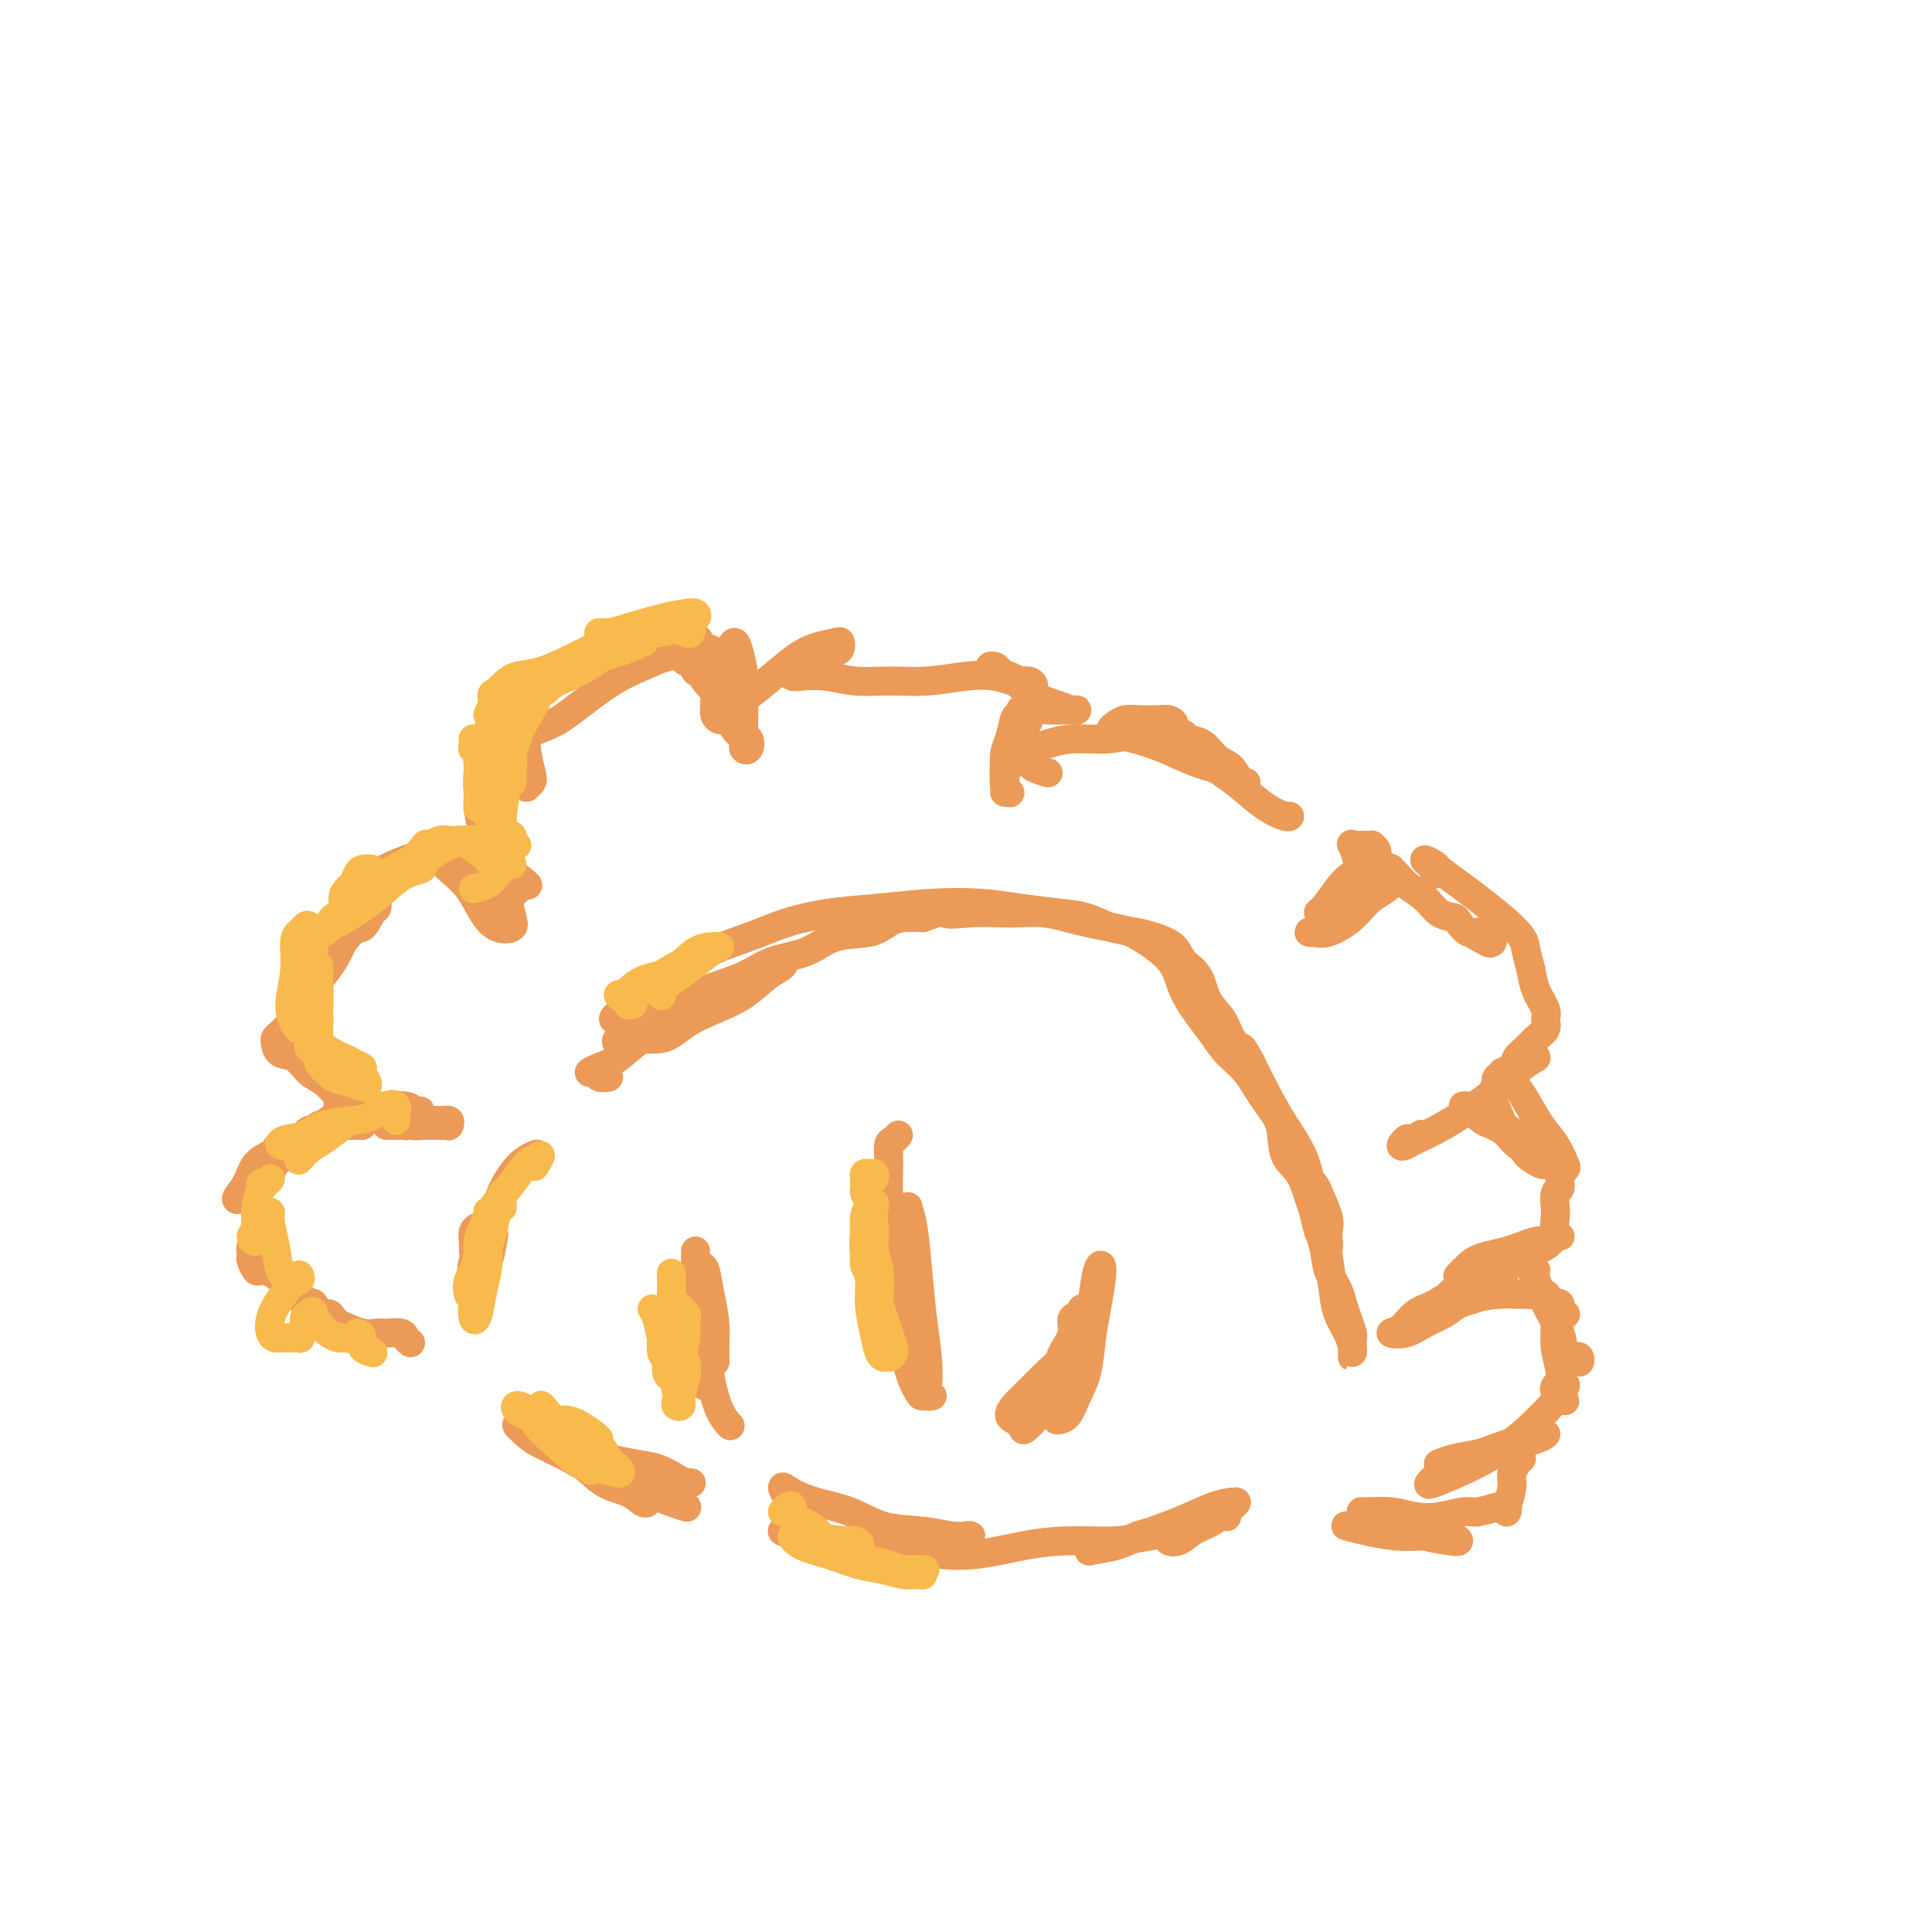 <svg viewBox='0 0 400 400' version='1.1' xmlns='http://www.w3.org/2000/svg' xmlns:xlink='http://www.w3.org/1999/xlink'><g fill='none' stroke='#EC9A57' stroke-width='6' stroke-linecap='round' stroke-linejoin='round'><path d='M115,299c-0.341,-0.390 -0.683,-0.779 -1,-1c-0.317,-0.221 -0.611,-0.273 0,0c0.611,0.273 2.126,0.871 4,2c1.874,1.129 4.108,2.787 6,4c1.892,1.213 3.442,1.979 5,3c1.558,1.021 3.124,2.298 4,3c0.876,0.702 1.062,0.831 1,1c-0.062,0.169 -0.372,0.380 -1,0c-0.628,-0.380 -1.574,-1.350 -3,-2c-1.426,-0.650 -3.334,-0.978 -5,-2c-1.666,-1.022 -3.092,-2.737 -5,-4c-1.908,-1.263 -4.298,-2.074 -6,-3c-1.702,-0.926 -2.714,-1.966 -4,-3c-1.286,-1.034 -2.845,-2.061 -3,-2c-0.155,0.061 1.094,1.211 2,2c0.906,0.789 1.469,1.217 3,2c1.531,0.783 4.030,1.923 6,3c1.970,1.077 3.411,2.093 6,3c2.589,0.907 6.325,1.705 9,2c2.675,0.295 4.289,0.086 6,0c1.711,-0.086 3.520,-0.050 4,0c0.480,0.050 -0.368,0.115 -1,0c-0.632,-0.115 -1.048,-0.409 -2,-1c-0.952,-0.591 -2.440,-1.479 -4,-2c-1.560,-0.521 -3.191,-0.676 -5,-1c-1.809,-0.324 -3.794,-0.819 -5,-1c-1.206,-0.181 -1.633,-0.049 -2,0c-0.367,0.049 -0.676,0.013 0,1c0.676,0.987 2.336,2.996 4,4c1.664,1.004 3.332,1.002 5,1'/><path d='M133,308c2.262,1.548 4.417,2.417 6,3c1.583,0.583 2.595,0.881 3,1c0.405,0.119 0.202,0.060 0,0'/><path d='M167,312c-1.009,-0.066 -2.018,-0.132 -3,-1c-0.982,-0.868 -1.935,-2.537 -2,-3c-0.065,-0.463 0.760,0.281 2,1c1.240,0.719 2.895,1.412 5,2c2.105,0.588 4.662,1.072 7,2c2.338,0.928 4.459,2.302 7,3c2.541,0.698 5.502,0.722 8,1c2.498,0.278 4.533,0.810 6,1c1.467,0.190 2.367,0.037 3,0c0.633,-0.037 1.001,0.043 1,0c-0.001,-0.043 -0.370,-0.207 -1,0c-0.630,0.207 -1.520,0.785 -3,1c-1.480,0.215 -3.548,0.067 -6,0c-2.452,-0.067 -5.287,-0.053 -8,0c-2.713,0.053 -5.304,0.147 -8,0c-2.696,-0.147 -5.498,-0.534 -8,-1c-2.502,-0.466 -4.705,-1.012 -5,-1c-0.295,0.012 1.318,0.583 3,1c1.682,0.417 3.433,0.680 6,1c2.567,0.320 5.950,0.698 9,1c3.050,0.302 5.766,0.526 9,1c3.234,0.474 6.986,1.196 11,1c4.014,-0.196 8.290,-1.309 12,-2c3.710,-0.691 6.853,-0.959 10,-1c3.147,-0.041 6.299,0.147 9,0c2.701,-0.147 4.953,-0.628 7,-1c2.047,-0.372 3.889,-0.636 5,-1c1.111,-0.364 1.491,-0.829 2,-1c0.509,-0.171 1.145,-0.049 1,0c-0.145,0.049 -1.073,0.024 -2,0'/><path d='M244,316c5.965,-0.811 -1.124,0.162 -5,1c-3.876,0.838 -4.540,1.543 -6,2c-1.460,0.457 -3.717,0.667 -5,1c-1.283,0.333 -1.591,0.788 -2,1c-0.409,0.212 -0.917,0.180 0,0c0.917,-0.180 3.261,-0.507 5,-1c1.739,-0.493 2.872,-1.152 5,-2c2.128,-0.848 5.249,-1.886 8,-3c2.751,-1.114 5.132,-2.303 7,-3c1.868,-0.697 3.224,-0.903 4,-1c0.776,-0.097 0.973,-0.085 1,0c0.027,0.085 -0.117,0.243 -1,1c-0.883,0.757 -2.505,2.115 -4,3c-1.495,0.885 -2.862,1.299 -4,2c-1.138,0.701 -2.047,1.689 -3,2c-0.953,0.311 -1.950,-0.054 -2,0c-0.050,0.054 0.848,0.529 2,0c1.152,-0.529 2.557,-2.061 4,-3c1.443,-0.939 2.922,-1.285 4,-2c1.078,-0.715 1.753,-1.800 2,-2c0.247,-0.200 0.067,0.485 0,1c-0.067,0.515 -0.019,0.862 0,1c0.019,0.138 0.010,0.069 0,0'/><path d='M98,259c0.026,-0.648 0.053,-1.295 0,-2c-0.053,-0.705 -0.185,-1.467 0,-2c0.185,-0.533 0.689,-0.837 1,-1c0.311,-0.163 0.431,-0.186 1,0c0.569,0.186 1.589,0.582 2,1c0.411,0.418 0.213,0.857 0,2c-0.213,1.143 -0.439,2.990 -1,4c-0.561,1.010 -1.455,1.181 -2,2c-0.545,0.819 -0.740,2.284 -1,2c-0.260,-0.284 -0.586,-2.317 0,-4c0.586,-1.683 2.084,-3.015 3,-5c0.916,-1.985 1.251,-4.623 2,-7c0.749,-2.377 1.913,-4.493 3,-6c1.087,-1.507 2.095,-2.404 3,-3c0.905,-0.596 1.705,-0.891 2,-1c0.295,-0.109 0.084,-0.031 0,0c-0.084,0.031 -0.042,0.016 0,0'/><path d='M126,223c-0.772,0.119 -1.544,0.238 -2,0c-0.456,-0.238 -0.595,-0.833 -1,-1c-0.405,-0.167 -1.075,0.095 -1,0c0.075,-0.095 0.896,-0.545 2,-1c1.104,-0.455 2.493,-0.914 4,-2c1.507,-1.086 3.132,-2.799 5,-4c1.868,-1.201 3.978,-1.892 6,-3c2.022,-1.108 3.955,-2.634 6,-4c2.045,-1.366 4.201,-2.572 7,-4c2.799,-1.428 6.242,-3.078 8,-4c1.758,-0.922 1.830,-1.117 2,-1c0.170,0.117 0.437,0.547 0,1c-0.437,0.453 -1.577,0.928 -3,2c-1.423,1.072 -3.129,2.741 -5,4c-1.871,1.259 -3.906,2.107 -6,3c-2.094,0.893 -4.248,1.829 -6,3c-1.752,1.171 -3.102,2.575 -5,3c-1.898,0.425 -4.343,-0.130 -6,0c-1.657,0.130 -2.524,0.944 -3,1c-0.476,0.056 -0.560,-0.645 0,-1c0.560,-0.355 1.766,-0.363 3,-1c1.234,-0.637 2.498,-1.904 4,-3c1.502,-1.096 3.244,-2.021 5,-3c1.756,-0.979 3.527,-2.010 6,-3c2.473,-0.990 5.649,-1.938 8,-3c2.351,-1.062 3.879,-2.239 6,-3c2.121,-0.761 4.836,-1.108 7,-2c2.164,-0.892 3.779,-2.330 6,-3c2.221,-0.670 5.049,-0.571 7,-1c1.951,-0.429 3.025,-1.385 4,-2c0.975,-0.615 1.850,-0.890 3,-1c1.150,-0.110 2.575,-0.055 4,0'/><path d='M191,190c8.803,-3.011 5.312,-1.540 5,-1c-0.312,0.540 2.556,0.148 5,0c2.444,-0.148 4.466,-0.051 6,0c1.534,0.051 2.581,0.055 4,0c1.419,-0.055 3.211,-0.171 5,0c1.789,0.171 3.577,0.629 5,1c1.423,0.371 2.482,0.657 4,1c1.518,0.343 3.494,0.744 5,1c1.506,0.256 2.542,0.368 4,1c1.458,0.632 3.338,1.785 5,3c1.662,1.215 3.105,2.492 4,4c0.895,1.508 1.243,3.248 2,5c0.757,1.752 1.924,3.518 3,5c1.076,1.482 2.061,2.680 3,4c0.939,1.320 1.832,2.762 3,4c1.168,1.238 2.610,2.272 4,4c1.390,1.728 2.729,4.150 4,6c1.271,1.850 2.473,3.126 3,5c0.527,1.874 0.379,4.345 1,6c0.621,1.655 2.012,2.496 3,4c0.988,1.504 1.575,3.673 2,5c0.425,1.327 0.688,1.812 1,3c0.312,1.188 0.672,3.080 1,4c0.328,0.920 0.625,0.870 1,1c0.375,0.130 0.827,0.441 1,1c0.173,0.559 0.067,1.366 0,1c-0.067,-0.366 -0.095,-1.906 0,-3c0.095,-1.094 0.313,-1.741 0,-3c-0.313,-1.259 -1.156,-3.129 -2,-5'/><path d='M273,247c-0.701,-2.062 -1.452,-2.216 -2,-3c-0.548,-0.784 -0.891,-2.197 -1,-3c-0.109,-0.803 0.016,-0.995 0,-1c-0.016,-0.005 -0.174,0.178 0,1c0.174,0.822 0.680,2.282 1,4c0.320,1.718 0.453,3.695 1,6c0.547,2.305 1.508,4.938 2,7c0.492,2.062 0.514,3.555 1,5c0.486,1.445 1.437,2.844 2,4c0.563,1.156 0.739,2.068 1,3c0.261,0.932 0.606,1.884 1,3c0.394,1.116 0.838,2.395 1,3c0.162,0.605 0.043,0.537 0,1c-0.043,0.463 -0.011,1.457 0,2c0.011,0.543 0.001,0.635 0,1c-0.001,0.365 0.007,1.004 0,1c-0.007,-0.004 -0.029,-0.651 0,-1c0.029,-0.349 0.110,-0.400 0,-1c-0.110,-0.600 -0.410,-1.750 -1,-3c-0.590,-1.250 -1.471,-2.600 -2,-4c-0.529,-1.400 -0.706,-2.851 -1,-5c-0.294,-2.149 -0.703,-4.995 -1,-7c-0.297,-2.005 -0.481,-3.168 -1,-5c-0.519,-1.832 -1.374,-4.333 -2,-7c-0.626,-2.667 -1.023,-5.498 -2,-8c-0.977,-2.502 -2.532,-4.674 -4,-7c-1.468,-2.326 -2.848,-4.808 -4,-7c-1.152,-2.192 -2.076,-4.096 -3,-6'/><path d='M259,220c-2.054,-3.705 -1.690,-2.967 -2,-3c-0.310,-0.033 -1.295,-0.837 -2,-2c-0.705,-1.163 -1.132,-2.685 -2,-4c-0.868,-1.315 -2.178,-2.422 -3,-4c-0.822,-1.578 -1.156,-3.627 -2,-5c-0.844,-1.373 -2.199,-2.068 -3,-3c-0.801,-0.932 -1.048,-2.099 -2,-3c-0.952,-0.901 -2.607,-1.537 -4,-2c-1.393,-0.463 -2.523,-0.754 -4,-1c-1.477,-0.246 -3.300,-0.448 -5,-1c-1.700,-0.552 -3.275,-1.455 -5,-2c-1.725,-0.545 -3.598,-0.731 -6,-1c-2.402,-0.269 -5.332,-0.620 -8,-1c-2.668,-0.380 -5.075,-0.790 -8,-1c-2.925,-0.210 -6.367,-0.219 -10,0c-3.633,0.219 -7.455,0.668 -11,1c-3.545,0.332 -6.812,0.548 -10,1c-3.188,0.452 -6.296,1.139 -9,2c-2.704,0.861 -5.002,1.895 -8,3c-2.998,1.105 -6.694,2.282 -10,4c-3.306,1.718 -6.220,3.977 -9,6c-2.780,2.023 -5.426,3.810 -7,5c-1.574,1.190 -2.078,1.782 -2,2c0.078,0.218 0.736,0.062 1,0c0.264,-0.062 0.132,-0.031 0,0'/><path d='M85,278c-0.388,-0.309 -0.777,-0.617 -1,-1c-0.223,-0.383 -0.282,-0.840 -1,-1c-0.718,-0.160 -2.097,-0.021 -3,0c-0.903,0.021 -1.330,-0.074 -2,0c-0.670,0.074 -1.581,0.317 -3,0c-1.419,-0.317 -3.344,-1.195 -5,-2c-1.656,-0.805 -3.043,-1.538 -4,-2c-0.957,-0.462 -1.484,-0.652 -2,-1c-0.516,-0.348 -1.021,-0.854 -1,-1c0.021,-0.146 0.568,0.068 1,0c0.432,-0.068 0.749,-0.420 1,0c0.251,0.420 0.438,1.610 1,2c0.562,0.390 1.501,-0.021 2,0c0.499,0.021 0.559,0.474 1,1c0.441,0.526 1.262,1.126 1,1c-0.262,-0.126 -1.608,-0.976 -3,-2c-1.392,-1.024 -2.831,-2.220 -4,-3c-1.169,-0.780 -2.068,-1.144 -3,-2c-0.932,-0.856 -1.896,-2.204 -3,-3c-1.104,-0.796 -2.348,-1.040 -3,-1c-0.652,0.040 -0.712,0.363 -1,0c-0.288,-0.363 -0.806,-1.411 -1,-2c-0.194,-0.589 -0.066,-0.720 0,-1c0.066,-0.280 0.070,-0.709 0,-1c-0.070,-0.291 -0.215,-0.445 0,-1c0.215,-0.555 0.790,-1.509 1,-2c0.210,-0.491 0.057,-0.517 0,-1c-0.057,-0.483 -0.016,-1.424 0,-2c0.016,-0.576 0.008,-0.788 0,-1'/><path d='M53,252c-0.153,-1.856 -0.035,-0.995 0,-1c0.035,-0.005 -0.014,-0.877 0,-1c0.014,-0.123 0.090,0.501 0,0c-0.090,-0.501 -0.346,-2.127 0,-3c0.346,-0.873 1.293,-0.992 2,-2c0.707,-1.008 1.173,-2.905 2,-4c0.827,-1.095 2.014,-1.388 3,-2c0.986,-0.612 1.771,-1.541 2,-2c0.229,-0.459 -0.098,-0.447 -1,0c-0.902,0.447 -2.377,1.328 -3,2c-0.623,0.672 -0.393,1.135 -1,2c-0.607,0.865 -2.051,2.133 -3,3c-0.949,0.867 -1.402,1.333 -2,2c-0.598,0.667 -1.341,1.535 -2,2c-0.659,0.465 -1.235,0.528 -1,0c0.235,-0.528 1.281,-1.648 2,-3c0.719,-1.352 1.113,-2.936 2,-4c0.887,-1.064 2.269,-1.609 3,-2c0.731,-0.391 0.812,-0.629 1,-1c0.188,-0.371 0.484,-0.874 1,-1c0.516,-0.126 1.251,0.125 2,0c0.749,-0.125 1.510,-0.626 2,-1c0.490,-0.374 0.709,-0.621 1,-1c0.291,-0.379 0.655,-0.889 1,-1c0.345,-0.111 0.673,0.177 1,0c0.327,-0.177 0.655,-0.821 1,-1c0.345,-0.179 0.708,0.106 1,0c0.292,-0.106 0.512,-0.602 1,-1c0.488,-0.398 1.244,-0.699 2,-1'/><path d='M70,231c2.886,-1.381 1.600,0.166 1,1c-0.600,0.834 -0.514,0.956 0,1c0.514,0.044 1.457,0.012 2,0c0.543,-0.012 0.685,-0.003 1,0c0.315,0.003 0.804,0.001 1,0c0.196,-0.001 0.098,-0.000 0,0'/><path d='M76,230c-0.195,-0.420 -0.389,-0.841 0,-1c0.389,-0.159 1.363,-0.057 2,0c0.637,0.057 0.938,0.068 2,0c1.062,-0.068 2.884,-0.215 4,0c1.116,0.215 1.525,0.793 2,1c0.475,0.207 1.017,0.044 1,0c-0.017,-0.044 -0.594,0.030 -1,0c-0.406,-0.030 -0.643,-0.166 -1,0c-0.357,0.166 -0.835,0.634 -1,1c-0.165,0.366 -0.019,0.630 0,1c0.019,0.370 -0.091,0.846 0,1c0.091,0.154 0.382,-0.012 1,0c0.618,0.012 1.563,0.203 2,0c0.437,-0.203 0.365,-0.801 1,-1c0.635,-0.199 1.976,-0.001 3,0c1.024,0.001 1.732,-0.196 2,0c0.268,0.196 0.096,0.785 0,1c-0.096,0.215 -0.116,0.058 -1,0c-0.884,-0.058 -2.631,-0.015 -4,0c-1.369,0.015 -2.361,0.004 -3,0c-0.639,-0.004 -0.926,-0.001 -2,0c-1.074,0.001 -2.936,0.000 -3,0c-0.064,-0.000 1.671,-0.000 3,0c1.329,0.000 2.253,0.000 3,0c0.747,-0.000 1.316,-0.000 2,0c0.684,0.000 1.481,0.000 2,0c0.519,-0.000 0.759,-0.000 1,0'/><path d='M91,233c1.489,0.000 -0.289,0.000 -1,0c-0.711,0.000 -0.356,0.000 0,0'/><path d='M73,230c-0.876,0.008 -1.752,0.015 -2,0c-0.248,-0.015 0.131,-0.053 0,0c-0.131,0.053 -0.773,0.198 -1,0c-0.227,-0.198 -0.041,-0.739 0,-1c0.041,-0.261 -0.065,-0.240 0,-1c0.065,-0.760 0.300,-2.300 0,-3c-0.300,-0.700 -1.134,-0.562 -2,-1c-0.866,-0.438 -1.764,-1.454 -2,-2c-0.236,-0.546 0.191,-0.623 0,-1c-0.191,-0.377 -1.001,-1.055 -1,-1c0.001,0.055 0.813,0.843 1,1c0.187,0.157 -0.251,-0.318 0,0c0.251,0.318 1.190,1.429 2,2c0.810,0.571 1.490,0.602 2,1c0.510,0.398 0.849,1.164 1,2c0.151,0.836 0.113,1.744 0,2c-0.113,0.256 -0.299,-0.140 -1,-1c-0.701,-0.860 -1.915,-2.185 -3,-3c-1.085,-0.815 -2.042,-1.122 -3,-2c-0.958,-0.878 -1.916,-2.327 -3,-3c-1.084,-0.673 -2.293,-0.569 -3,-1c-0.707,-0.431 -0.913,-1.395 -1,-2c-0.087,-0.605 -0.057,-0.850 0,-1c0.057,-0.150 0.139,-0.206 1,-1c0.861,-0.794 2.499,-2.326 3,-3c0.501,-0.674 -0.137,-0.490 0,-1c0.137,-0.510 1.047,-1.714 2,-3c0.953,-1.286 1.949,-2.654 3,-4c1.051,-1.346 2.157,-2.670 3,-4c0.843,-1.330 1.421,-2.665 2,-4'/><path d='M71,195c2.966,-3.602 3.381,-2.609 4,-3c0.619,-0.391 1.440,-2.168 2,-3c0.560,-0.832 0.858,-0.720 1,-1c0.142,-0.280 0.129,-0.951 0,-1c-0.129,-0.049 -0.375,0.523 -1,1c-0.625,0.477 -1.630,0.859 -2,1c-0.370,0.141 -0.106,0.040 0,0c0.106,-0.040 0.053,-0.020 0,0'/><path d='M71,188c-0.066,-0.206 -0.132,-0.411 0,-1c0.132,-0.589 0.464,-1.561 1,-2c0.536,-0.439 1.278,-0.346 2,-1c0.722,-0.654 1.426,-2.055 3,-3c1.574,-0.945 4.020,-1.434 6,-2c1.980,-0.566 3.494,-1.208 5,-2c1.506,-0.792 3.006,-1.734 4,-2c0.994,-0.266 1.484,0.143 2,0c0.516,-0.143 1.058,-0.838 1,-1c-0.058,-0.162 -0.718,0.209 -1,1c-0.282,0.791 -0.187,2.002 0,3c0.187,0.998 0.465,1.782 1,2c0.535,0.218 1.328,-0.130 2,0c0.672,0.130 1.224,0.739 2,1c0.776,0.261 1.775,0.173 3,0c1.225,-0.173 2.676,-0.431 4,0c1.324,0.431 2.521,1.552 3,2c0.479,0.448 0.239,0.224 0,0'/><path d='M93,175c-0.606,0.043 -1.211,0.085 -2,0c-0.789,-0.085 -1.761,-0.298 -2,0c-0.239,0.298 0.256,1.106 1,2c0.744,0.894 1.738,1.873 3,3c1.262,1.127 2.794,2.402 4,4c1.206,1.598 2.087,3.519 3,5c0.913,1.481 1.858,2.522 3,3c1.142,0.478 2.482,0.393 3,0c0.518,-0.393 0.215,-1.092 0,-2c-0.215,-0.908 -0.342,-2.023 -1,-3c-0.658,-0.977 -1.847,-1.815 -3,-3c-1.153,-1.185 -2.269,-2.716 -3,-4c-0.731,-1.284 -1.077,-2.319 -2,-3c-0.923,-0.681 -2.425,-1.007 -3,-1c-0.575,0.007 -0.225,0.346 0,1c0.225,0.654 0.326,1.621 1,3c0.674,1.379 1.922,3.168 3,4c1.078,0.832 1.987,0.707 3,1c1.013,0.293 2.131,1.005 3,1c0.869,-0.005 1.490,-0.726 2,-1c0.510,-0.274 0.908,-0.099 1,-1c0.092,-0.901 -0.122,-2.877 -1,-4c-0.878,-1.123 -2.419,-1.393 -4,-2c-1.581,-0.607 -3.203,-1.552 -5,-2c-1.797,-0.448 -3.769,-0.398 -6,0c-2.231,0.398 -4.719,1.145 -7,2c-2.281,0.855 -4.354,1.817 -6,3c-1.646,1.183 -2.866,2.588 -4,4c-1.134,1.412 -2.181,2.832 -3,4c-0.819,1.168 -1.409,2.084 -2,3'/><path d='M69,192c-1.829,2.502 -1.903,3.258 -2,4c-0.097,0.742 -0.219,1.469 0,2c0.219,0.531 0.777,0.866 1,1c0.223,0.134 0.112,0.067 0,0'/><path d='M105,174c-0.344,0.016 -0.687,0.032 -1,0c-0.313,-0.032 -0.595,-0.112 -1,0c-0.405,0.112 -0.931,0.417 -1,0c-0.069,-0.417 0.321,-1.557 0,-2c-0.321,-0.443 -1.354,-0.190 -2,-1c-0.646,-0.810 -0.907,-2.681 -1,-4c-0.093,-1.319 -0.018,-2.084 0,-3c0.018,-0.916 -0.021,-1.983 0,-3c0.021,-1.017 0.102,-1.984 0,-3c-0.102,-1.016 -0.388,-2.080 0,-3c0.388,-0.920 1.451,-1.695 2,-2c0.549,-0.305 0.586,-0.138 1,0c0.414,0.138 1.206,0.248 2,1c0.794,0.752 1.589,2.146 2,3c0.411,0.854 0.437,1.168 1,2c0.563,0.832 1.663,2.183 2,3c0.337,0.817 -0.091,1.100 0,1c0.091,-0.100 0.699,-0.582 1,-1c0.301,-0.418 0.294,-0.770 0,-2c-0.294,-1.230 -0.874,-3.338 -1,-5c-0.126,-1.662 0.202,-2.878 0,-4c-0.202,-1.122 -0.935,-2.149 -1,-3c-0.065,-0.851 0.536,-1.525 1,-2c0.464,-0.475 0.791,-0.750 1,-1c0.209,-0.250 0.301,-0.476 1,-1c0.699,-0.524 2.004,-1.345 3,-2c0.996,-0.655 1.684,-1.145 3,-2c1.316,-0.855 3.260,-2.074 5,-3c1.740,-0.926 3.276,-1.557 5,-2c1.724,-0.443 3.635,-0.698 5,-1c1.365,-0.302 2.182,-0.651 3,-1'/><path d='M135,133c4.374,-2.082 2.807,-1.287 3,-1c0.193,0.287 2.144,0.066 3,0c0.856,-0.066 0.615,0.023 1,0c0.385,-0.023 1.396,-0.158 2,0c0.604,0.158 0.803,0.610 1,1c0.197,0.390 0.393,0.719 1,1c0.607,0.281 1.626,0.512 2,1c0.374,0.488 0.103,1.231 0,2c-0.103,0.769 -0.039,1.565 0,3c0.039,1.435 0.053,3.510 0,5c-0.053,1.490 -0.172,2.395 0,3c0.172,0.605 0.634,0.912 1,1c0.366,0.088 0.634,-0.042 1,0c0.366,0.042 0.829,0.255 1,0c0.171,-0.255 0.049,-0.977 0,-2c-0.049,-1.023 -0.024,-2.347 0,-4c0.024,-1.653 0.049,-3.634 0,-5c-0.049,-1.366 -0.171,-2.118 0,-3c0.171,-0.882 0.634,-1.894 1,-2c0.366,-0.106 0.634,0.692 1,2c0.366,1.308 0.829,3.124 1,5c0.171,1.876 0.049,3.811 0,6c-0.049,2.189 -0.026,4.632 0,6c0.026,1.368 0.054,1.661 0,2c-0.054,0.339 -0.188,0.724 0,1c0.188,0.276 0.700,0.444 1,0c0.300,-0.444 0.387,-1.500 0,-2c-0.387,-0.500 -1.248,-0.443 -2,-1c-0.752,-0.557 -1.395,-1.727 -2,-3c-0.605,-1.273 -1.173,-2.649 -2,-4c-0.827,-1.351 -1.914,-2.675 -3,-4'/><path d='M146,141c-1.644,-2.494 -1.754,-1.727 -2,-2c-0.246,-0.273 -0.626,-1.584 -1,-2c-0.374,-0.416 -0.740,0.064 -1,0c-0.260,-0.064 -0.413,-0.671 -1,-1c-0.587,-0.329 -1.607,-0.380 -3,0c-1.393,0.380 -3.160,1.190 -5,2c-1.840,0.810 -3.753,1.618 -6,3c-2.247,1.382 -4.826,3.337 -7,5c-2.174,1.663 -3.942,3.034 -6,4c-2.058,0.966 -4.407,1.527 -6,3c-1.593,1.473 -2.429,3.858 -3,5c-0.571,1.142 -0.877,1.041 -1,1c-0.123,-0.041 -0.061,-0.020 0,0'/><path d='M153,149c-0.363,-0.768 -0.726,-1.536 -1,-2c-0.274,-0.464 -0.458,-0.625 0,-1c0.458,-0.375 1.559,-0.966 3,-2c1.441,-1.034 3.223,-2.513 5,-4c1.777,-1.487 3.548,-2.984 5,-4c1.452,-1.016 2.584,-1.551 4,-2c1.416,-0.449 3.115,-0.812 4,-1c0.885,-0.188 0.955,-0.201 1,0c0.045,0.201 0.064,0.617 0,1c-0.064,0.383 -0.210,0.733 -1,1c-0.790,0.267 -2.222,0.450 -3,1c-0.778,0.550 -0.902,1.467 -2,2c-1.098,0.533 -3.170,0.683 -4,1c-0.830,0.317 -0.416,0.803 0,1c0.416,0.197 0.835,0.106 2,0c1.165,-0.106 3.076,-0.228 5,0c1.924,0.228 3.862,0.806 6,1c2.138,0.194 4.476,0.003 7,0c2.524,-0.003 5.233,0.180 8,0c2.767,-0.180 5.594,-0.724 8,-1c2.406,-0.276 4.393,-0.284 6,0c1.607,0.284 2.834,0.862 4,1c1.166,0.138 2.272,-0.162 3,0c0.728,0.162 1.079,0.787 1,1c-0.079,0.213 -0.588,0.016 -1,0c-0.412,-0.016 -0.726,0.150 -1,0c-0.274,-0.150 -0.507,-0.614 -1,-1c-0.493,-0.386 -1.247,-0.693 -2,-1'/><path d='M209,140c-0.795,-0.110 -0.782,0.117 -1,0c-0.218,-0.117 -0.667,-0.576 -1,-1c-0.333,-0.424 -0.552,-0.812 -1,-1c-0.448,-0.188 -1.127,-0.177 -1,0c0.127,0.177 1.060,0.521 2,1c0.940,0.479 1.888,1.095 3,2c1.112,0.905 2.386,2.099 4,3c1.614,0.901 3.566,1.509 5,2c1.434,0.491 2.350,0.864 3,1c0.650,0.136 1.034,0.036 1,0c-0.034,-0.036 -0.486,-0.006 -1,0c-0.514,0.006 -1.089,-0.010 -2,0c-0.911,0.010 -2.156,0.047 -3,0c-0.844,-0.047 -1.287,-0.177 -2,0c-0.713,0.177 -1.697,0.661 -2,1c-0.303,0.339 0.074,0.534 0,1c-0.074,0.466 -0.598,1.203 -1,2c-0.402,0.797 -0.682,1.656 -1,2c-0.318,0.344 -0.674,0.175 -1,1c-0.326,0.825 -0.623,2.645 -1,4c-0.377,1.355 -0.833,2.243 -1,3c-0.167,0.757 -0.046,1.381 0,2c0.046,0.619 0.015,1.234 0,1c-0.015,-0.234 -0.015,-1.317 0,-2c0.015,-0.683 0.046,-0.968 0,-2c-0.046,-1.032 -0.167,-2.813 0,-4c0.167,-1.187 0.622,-1.781 1,-3c0.378,-1.219 0.679,-3.063 1,-4c0.321,-0.937 0.660,-0.969 1,-1'/><path d='M211,148c0.570,-2.425 0.496,-0.488 0,1c-0.496,1.488 -1.415,2.529 -2,4c-0.585,1.471 -0.837,3.374 -1,5c-0.163,1.626 -0.236,2.976 0,4c0.236,1.024 0.782,1.721 1,2c0.218,0.279 0.109,0.139 0,0'/><path d='M217,160c-1.716,-0.500 -3.431,-0.999 -4,-2c-0.569,-1.001 0.009,-2.502 0,-3c-0.009,-0.498 -0.604,0.007 0,0c0.604,-0.007 2.408,-0.527 4,-1c1.592,-0.473 2.971,-0.900 5,-1c2.029,-0.100 4.709,0.127 7,0c2.291,-0.127 4.193,-0.609 6,-1c1.807,-0.391 3.519,-0.693 5,-1c1.481,-0.307 2.731,-0.619 3,-1c0.269,-0.381 -0.442,-0.831 -1,-1c-0.558,-0.169 -0.963,-0.056 -2,0c-1.037,0.056 -2.708,0.057 -4,0c-1.292,-0.057 -2.206,-0.170 -3,0c-0.794,0.170 -1.467,0.625 -2,1c-0.533,0.375 -0.924,0.671 -1,1c-0.076,0.329 0.164,0.692 1,1c0.836,0.308 2.269,0.559 4,1c1.731,0.441 3.761,1.070 6,2c2.239,0.930 4.689,2.161 7,3c2.311,0.839 4.485,1.287 6,2c1.515,0.713 2.373,1.693 3,2c0.627,0.307 1.025,-0.058 1,0c-0.025,0.058 -0.472,0.539 -1,0c-0.528,-0.539 -1.137,-2.096 -2,-3c-0.863,-0.904 -1.980,-1.154 -3,-2c-1.020,-0.846 -1.944,-2.289 -3,-3c-1.056,-0.711 -2.246,-0.692 -3,-1c-0.754,-0.308 -1.073,-0.945 -1,-1c0.073,-0.055 0.536,0.473 1,1'/><path d='M246,153c-1.505,-0.922 0.234,1.273 2,3c1.766,1.727 3.559,2.984 5,4c1.441,1.016 2.530,1.789 4,3c1.470,1.211 3.322,2.861 5,4c1.678,1.139 3.183,1.768 4,2c0.817,0.232 0.948,0.066 1,0c0.052,-0.066 0.026,-0.033 0,0'/><path d='M281,178c-0.379,-1.268 -0.758,-2.537 -1,-3c-0.242,-0.463 -0.348,-0.122 0,0c0.348,0.122 1.151,0.024 2,0c0.849,-0.024 1.746,0.027 2,0c0.254,-0.027 -0.133,-0.133 0,0c0.133,0.133 0.786,0.505 1,1c0.214,0.495 -0.011,1.113 -1,2c-0.989,0.887 -2.744,2.044 -4,3c-1.256,0.956 -2.014,1.711 -3,3c-0.986,1.289 -2.199,3.111 -3,4c-0.801,0.889 -1.189,0.843 -1,1c0.189,0.157 0.955,0.516 2,0c1.045,-0.516 2.370,-1.906 4,-3c1.630,-1.094 3.564,-1.892 5,-3c1.436,-1.108 2.372,-2.527 3,-3c0.628,-0.473 0.946,0.001 1,0c0.054,-0.001 -0.156,-0.476 0,0c0.156,0.476 0.676,1.903 0,3c-0.676,1.097 -2.550,1.863 -4,3c-1.450,1.137 -2.478,2.645 -4,4c-1.522,1.355 -3.539,2.558 -5,3c-1.461,0.442 -2.365,0.124 -3,0c-0.635,-0.124 -1.000,-0.052 -1,0c-0.000,0.052 0.365,0.084 1,0c0.635,-0.084 1.539,-0.285 3,-1c1.461,-0.715 3.477,-1.943 5,-3c1.523,-1.057 2.553,-1.943 4,-3c1.447,-1.057 3.313,-2.285 4,-3c0.687,-0.715 0.196,-0.919 0,-1c-0.196,-0.081 -0.098,-0.041 0,0'/><path d='M288,182c2.462,-1.371 0.619,0.701 0,1c-0.619,0.299 -0.012,-1.177 0,-2c0.012,-0.823 -0.571,-0.994 -1,-1c-0.429,-0.006 -0.702,0.152 -1,0c-0.298,-0.152 -0.619,-0.616 -1,-1c-0.381,-0.384 -0.820,-0.688 -1,-1c-0.180,-0.312 -0.100,-0.631 0,-1c0.100,-0.369 0.222,-0.787 0,-1c-0.222,-0.213 -0.787,-0.220 -1,0c-0.213,0.220 -0.072,0.666 0,1c0.072,0.334 0.077,0.555 1,1c0.923,0.445 2.766,1.114 4,2c1.234,0.886 1.860,1.990 3,3c1.140,1.010 2.795,1.924 4,3c1.205,1.076 1.961,2.312 3,3c1.039,0.688 2.362,0.828 3,1c0.638,0.172 0.593,0.375 1,1c0.407,0.625 1.268,1.671 2,2c0.732,0.329 1.335,-0.059 2,0c0.665,0.059 1.391,0.566 2,1c0.609,0.434 1.101,0.797 1,1c-0.101,0.203 -0.797,0.247 -1,0c-0.203,-0.247 0.085,-0.785 0,-1c-0.085,-0.215 -0.542,-0.108 -1,0'/><path d='M307,194c3.356,2.489 0.244,0.711 -1,0c-1.244,-0.711 -0.622,-0.356 0,0'/><path d='M297,181c0.067,-0.347 0.134,-0.694 0,-1c-0.134,-0.306 -0.469,-0.570 -1,-1c-0.531,-0.430 -1.259,-1.025 -1,-1c0.259,0.025 1.506,0.670 2,1c0.494,0.330 0.234,0.346 1,1c0.766,0.654 2.558,1.945 4,3c1.442,1.055 2.533,1.874 4,3c1.467,1.126 3.309,2.558 5,4c1.691,1.442 3.231,2.894 4,4c0.769,1.106 0.766,1.868 1,3c0.234,1.132 0.705,2.635 1,4c0.295,1.365 0.413,2.592 1,4c0.587,1.408 1.644,2.996 2,4c0.356,1.004 0.011,1.423 0,2c-0.011,0.577 0.311,1.310 0,2c-0.311,0.690 -1.254,1.337 -2,2c-0.746,0.663 -1.295,1.343 -2,2c-0.705,0.657 -1.565,1.291 -2,2c-0.435,0.709 -0.443,1.493 -1,2c-0.557,0.507 -1.661,0.736 -2,1c-0.339,0.264 0.087,0.561 0,1c-0.087,0.439 -0.686,1.018 -1,1c-0.314,-0.018 -0.341,-0.632 0,-1c0.341,-0.368 1.052,-0.488 2,-1c0.948,-0.512 2.134,-1.416 3,-2c0.866,-0.584 1.412,-0.848 2,-1c0.588,-0.152 1.218,-0.193 1,0c-0.218,0.193 -1.285,0.619 -3,2c-1.715,1.381 -4.077,3.718 -7,6c-2.923,2.282 -6.407,4.509 -9,6c-2.593,1.491 -4.297,2.245 -6,3'/><path d='M293,236c-4.349,2.614 -2.722,0.649 -2,0c0.722,-0.649 0.541,0.018 1,0c0.459,-0.018 1.560,-0.719 2,-1c0.440,-0.281 0.220,-0.140 0,0'/><path d='M306,229c-0.681,0.017 -1.361,0.033 -2,0c-0.639,-0.033 -1.236,-0.117 -1,0c0.236,0.117 1.307,0.433 2,1c0.693,0.567 1.009,1.383 2,2c0.991,0.617 2.657,1.035 4,2c1.343,0.965 2.363,2.476 3,3c0.637,0.524 0.890,0.061 1,0c0.110,-0.061 0.076,0.278 0,0c-0.076,-0.278 -0.192,-1.175 -1,-2c-0.808,-0.825 -2.306,-1.579 -3,-2c-0.694,-0.421 -0.584,-0.510 -1,-1c-0.416,-0.490 -1.356,-1.380 -2,-2c-0.644,-0.620 -0.990,-0.970 -1,-1c-0.010,-0.030 0.316,0.259 1,1c0.684,0.741 1.724,1.935 3,3c1.276,1.065 2.786,2.000 4,3c1.214,1.000 2.132,2.066 3,3c0.868,0.934 1.685,1.737 2,2c0.315,0.263 0.127,-0.014 0,0c-0.127,0.014 -0.194,0.320 -1,0c-0.806,-0.320 -2.350,-1.267 -3,-2c-0.650,-0.733 -0.406,-1.251 -1,-2c-0.594,-0.749 -2.027,-1.728 -3,-3c-0.973,-1.272 -1.487,-2.838 -2,-4c-0.513,-1.162 -1.024,-1.920 -1,-3c0.024,-1.080 0.583,-2.483 1,-3c0.417,-0.517 0.690,-0.148 1,0c0.310,0.148 0.655,0.074 1,0'/><path d='M312,224c0.679,-0.815 1.376,0.146 2,1c0.624,0.854 1.173,1.600 2,3c0.827,1.400 1.930,3.452 3,5c1.070,1.548 2.106,2.590 3,4c0.894,1.410 1.647,3.188 2,4c0.353,0.812 0.305,0.658 0,1c-0.305,0.342 -0.866,1.178 -1,2c-0.134,0.822 0.159,1.628 0,2c-0.159,0.372 -0.770,0.310 -1,1c-0.230,0.690 -0.078,2.131 0,3c0.078,0.869 0.084,1.167 0,2c-0.084,0.833 -0.258,2.200 0,3c0.258,0.800 0.947,1.033 1,1c0.053,-0.033 -0.532,-0.331 -1,0c-0.468,0.331 -0.820,1.289 -2,2c-1.180,0.711 -3.189,1.173 -5,2c-1.811,0.827 -3.423,2.019 -5,3c-1.577,0.981 -3.118,1.749 -4,2c-0.882,0.251 -1.103,-0.017 -1,0c0.103,0.017 0.531,0.317 1,0c0.469,-0.317 0.978,-1.251 2,-2c1.022,-0.749 2.556,-1.312 4,-2c1.444,-0.688 2.798,-1.502 4,-2c1.202,-0.498 2.251,-0.680 3,-1c0.749,-0.320 1.198,-0.776 1,-1c-0.198,-0.224 -1.043,-0.215 -2,0c-0.957,0.215 -2.027,0.635 -3,1c-0.973,0.365 -1.849,0.676 -3,1c-1.151,0.324 -2.575,0.662 -4,1'/><path d='M308,260c-2.488,0.643 -3.208,1.250 -4,2c-0.792,0.750 -1.655,1.643 -2,2c-0.345,0.357 -0.173,0.179 0,0'/><path d='M318,263c-0.498,-0.115 -0.997,-0.230 -1,0c-0.003,0.230 0.489,0.807 1,2c0.511,1.193 1.040,3.004 2,5c0.960,1.996 2.349,4.177 3,6c0.651,1.823 0.564,3.287 1,4c0.436,0.713 1.396,0.676 2,1c0.604,0.324 0.853,1.011 1,1c0.147,-0.011 0.193,-0.720 0,-1c-0.193,-0.280 -0.625,-0.131 -1,0c-0.375,0.131 -0.693,0.245 -1,0c-0.307,-0.245 -0.604,-0.850 -1,-1c-0.396,-0.150 -0.890,0.156 -1,0c-0.110,-0.156 0.163,-0.773 0,-1c-0.163,-0.227 -0.761,-0.065 -1,0c-0.239,0.065 -0.120,0.032 0,0'/><path d='M304,263c0.750,0.123 1.501,0.246 2,0c0.499,-0.246 0.747,-0.860 1,-1c0.253,-0.140 0.511,0.194 1,0c0.489,-0.194 1.209,-0.917 1,-1c-0.209,-0.083 -1.345,0.475 -2,1c-0.655,0.525 -0.827,1.016 -2,2c-1.173,0.984 -3.346,2.460 -5,4c-1.654,1.540 -2.788,3.143 -4,4c-1.212,0.857 -2.502,0.966 -3,1c-0.498,0.034 -0.205,-0.008 0,0c0.205,0.008 0.324,0.065 1,0c0.676,-0.065 1.911,-0.251 3,-1c1.089,-0.749 2.031,-2.061 3,-3c0.969,-0.939 1.963,-1.504 3,-2c1.037,-0.496 2.115,-0.921 2,-1c-0.115,-0.079 -1.424,0.189 -3,1c-1.576,0.811 -3.419,2.166 -5,3c-1.581,0.834 -2.899,1.146 -4,2c-1.101,0.854 -1.985,2.251 -3,3c-1.015,0.749 -2.162,0.849 -2,1c0.162,0.151 1.633,0.353 3,0c1.367,-0.353 2.632,-1.260 4,-2c1.368,-0.740 2.841,-1.312 4,-2c1.159,-0.688 2.004,-1.493 3,-2c0.996,-0.507 2.142,-0.716 3,-1c0.858,-0.284 1.429,-0.642 2,-1'/><path d='M307,268c2.964,-1.190 1.874,-0.665 2,-1c0.126,-0.335 1.469,-1.530 2,-2c0.531,-0.470 0.252,-0.214 0,0c-0.252,0.214 -0.476,0.387 -1,1c-0.524,0.613 -1.350,1.667 -2,2c-0.650,0.333 -1.126,-0.054 -2,0c-0.874,0.054 -2.147,0.547 -3,1c-0.853,0.453 -1.286,0.864 -2,1c-0.714,0.136 -1.710,-0.002 -2,0c-0.290,0.002 0.124,0.144 1,0c0.876,-0.144 2.214,-0.575 4,-1c1.786,-0.425 4.020,-0.846 6,-1c1.980,-0.154 3.706,-0.041 5,0c1.294,0.041 2.156,0.011 3,0c0.844,-0.011 1.670,-0.003 2,0c0.330,0.003 0.165,0.002 0,0'/><path d='M324,272c0.122,0.087 0.243,0.173 0,0c-0.243,-0.173 -0.851,-0.606 -1,-1c-0.149,-0.394 0.160,-0.749 0,-1c-0.160,-0.251 -0.790,-0.398 -1,0c-0.210,0.398 0.001,1.341 0,3c-0.001,1.659 -0.215,4.036 0,6c0.215,1.964 0.857,3.517 1,5c0.143,1.483 -0.214,2.896 0,4c0.214,1.104 0.999,1.900 1,2c0.001,0.100 -0.782,-0.495 -1,-1c-0.218,-0.505 0.127,-0.920 0,-1c-0.127,-0.080 -0.727,0.173 -1,0c-0.273,-0.173 -0.219,-0.773 0,-1c0.219,-0.227 0.603,-0.082 1,0c0.397,0.082 0.807,0.100 1,0c0.193,-0.100 0.170,-0.317 0,0c-0.170,0.317 -0.487,1.167 -2,3c-1.513,1.833 -4.223,4.647 -7,7c-2.777,2.353 -5.621,4.243 -9,6c-3.379,1.757 -7.294,3.379 -9,4c-1.706,0.621 -1.202,0.241 -1,0c0.202,-0.241 0.103,-0.341 1,-1c0.897,-0.659 2.792,-1.876 5,-3c2.208,-1.124 4.731,-2.155 7,-3c2.269,-0.845 4.285,-1.506 6,-2c1.715,-0.494 3.130,-0.823 4,-1c0.870,-0.177 1.196,-0.201 1,0c-0.196,0.201 -0.913,0.629 -2,1c-1.087,0.371 -2.543,0.686 -4,1'/><path d='M314,299c-1.505,0.487 -2.767,0.705 -4,1c-1.233,0.295 -2.435,0.667 -4,1c-1.565,0.333 -3.492,0.625 -5,1c-1.508,0.375 -2.598,0.832 -3,1c-0.402,0.168 -0.115,0.048 0,0c0.115,-0.048 0.057,-0.024 0,0'/><path d='M315,302c-0.455,-0.069 -0.910,-0.138 -1,0c-0.090,0.138 0.186,0.483 0,1c-0.186,0.517 -0.833,1.207 -1,2c-0.167,0.793 0.148,1.691 0,3c-0.148,1.309 -0.758,3.029 -1,4c-0.242,0.971 -0.116,1.192 0,1c0.116,-0.192 0.224,-0.799 0,-1c-0.224,-0.201 -0.779,0.002 -1,0c-0.221,-0.002 -0.109,-0.210 -1,0c-0.891,0.210 -2.785,0.837 -4,1c-1.215,0.163 -1.751,-0.138 -3,0c-1.249,0.138 -3.212,0.716 -5,1c-1.788,0.284 -3.400,0.274 -5,0c-1.600,-0.274 -3.188,-0.814 -5,-1c-1.812,-0.186 -3.848,-0.019 -5,0c-1.152,0.019 -1.420,-0.111 -1,0c0.420,0.111 1.529,0.461 3,1c1.471,0.539 3.305,1.265 5,2c1.695,0.735 3.253,1.479 5,2c1.747,0.521 3.684,0.820 5,1c1.316,0.180 2.012,0.242 2,0c-0.012,-0.242 -0.732,-0.786 -2,-1c-1.268,-0.214 -3.083,-0.096 -5,0c-1.917,0.096 -3.937,0.170 -6,0c-2.063,-0.170 -4.171,-0.584 -6,-1c-1.829,-0.416 -3.380,-0.833 -4,-1c-0.620,-0.167 -0.310,-0.083 0,0'/><path d='M144,259c0.002,0.141 0.003,0.283 0,1c-0.003,0.717 -0.012,2.010 0,3c0.012,0.990 0.044,1.677 0,3c-0.044,1.323 -0.166,3.284 0,5c0.166,1.716 0.619,3.189 1,5c0.381,1.811 0.691,3.960 1,5c0.309,1.040 0.616,0.972 1,1c0.384,0.028 0.846,0.151 1,0c0.154,-0.151 -0.000,-0.576 0,-2c0.000,-1.424 0.155,-3.849 0,-6c-0.155,-2.151 -0.619,-4.030 -1,-6c-0.381,-1.970 -0.677,-4.033 -1,-5c-0.323,-0.967 -0.672,-0.840 -1,-1c-0.328,-0.160 -0.635,-0.608 -1,0c-0.365,0.608 -0.789,2.273 -1,4c-0.211,1.727 -0.210,3.518 0,6c0.210,2.482 0.630,5.657 1,8c0.370,2.343 0.688,3.855 1,5c0.312,1.145 0.616,1.923 1,2c0.384,0.077 0.849,-0.549 1,-1c0.151,-0.451 -0.013,-0.729 0,-2c0.013,-1.271 0.202,-3.536 0,-5c-0.202,-1.464 -0.795,-2.128 -1,-3c-0.205,-0.872 -0.023,-1.953 0,-2c0.023,-0.047 -0.113,0.940 0,3c0.113,2.060 0.473,5.191 1,8c0.527,2.809 1.219,5.295 2,7c0.781,1.705 1.652,2.630 2,3c0.348,0.370 0.174,0.185 0,0'/><path d='M186,235c-0.308,0.395 -0.615,0.789 -1,1c-0.385,0.211 -0.847,0.238 -1,1c-0.153,0.762 0.003,2.258 0,4c-0.003,1.742 -0.166,3.731 0,7c0.166,3.269 0.660,7.819 1,12c0.340,4.181 0.525,7.993 1,12c0.475,4.007 1.238,8.210 2,11c0.762,2.790 1.522,4.169 2,5c0.478,0.831 0.675,1.115 1,1c0.325,-0.115 0.778,-0.627 1,-2c0.222,-1.373 0.213,-3.605 0,-6c-0.213,-2.395 -0.630,-4.953 -1,-8c-0.370,-3.047 -0.691,-6.583 -1,-10c-0.309,-3.417 -0.604,-6.717 -1,-9c-0.396,-2.283 -0.892,-3.550 -1,-4c-0.108,-0.450 0.173,-0.082 0,1c-0.173,1.082 -0.800,2.877 -1,5c-0.200,2.123 0.026,4.573 0,7c-0.026,2.427 -0.305,4.833 0,8c0.305,3.167 1.192,7.097 2,10c0.808,2.903 1.536,4.778 2,6c0.464,1.222 0.663,1.791 1,2c0.337,0.209 0.810,0.060 1,0c0.190,-0.060 0.095,-0.030 0,0'/><path d='M210,294c-0.472,-0.259 -0.945,-0.518 -1,-1c-0.055,-0.482 0.307,-1.188 1,-2c0.693,-0.812 1.717,-1.730 3,-3c1.283,-1.270 2.827,-2.891 4,-4c1.173,-1.109 1.977,-1.705 3,-3c1.023,-1.295 2.266,-3.288 3,-5c0.734,-1.712 0.959,-3.144 1,-4c0.041,-0.856 -0.101,-1.135 0,-1c0.101,0.135 0.444,0.683 0,1c-0.444,0.317 -1.676,0.404 -2,1c-0.324,0.596 0.259,1.703 0,3c-0.259,1.297 -1.360,2.785 -2,4c-0.640,1.215 -0.820,2.157 -1,3c-0.180,0.843 -0.361,1.586 0,2c0.361,0.414 1.262,0.497 2,0c0.738,-0.497 1.312,-1.575 2,-3c0.688,-1.425 1.492,-3.199 2,-5c0.508,-1.801 0.722,-3.631 1,-6c0.278,-2.369 0.621,-5.277 1,-7c0.379,-1.723 0.793,-2.261 1,-2c0.207,0.261 0.207,1.321 0,3c-0.207,1.679 -0.621,3.977 -1,6c-0.379,2.023 -0.722,3.772 -1,6c-0.278,2.228 -0.492,4.937 -1,7c-0.508,2.063 -1.310,3.481 -2,5c-0.690,1.519 -1.267,3.139 -2,4c-0.733,0.861 -1.620,0.963 -2,1c-0.380,0.037 -0.251,0.011 0,-1c0.251,-1.011 0.626,-3.005 1,-5'/><path d='M220,288c0.251,-1.498 1.377,-2.741 2,-4c0.623,-1.259 0.743,-2.532 1,-3c0.257,-0.468 0.650,-0.131 1,0c0.350,0.131 0.658,0.056 0,1c-0.658,0.944 -2.281,2.908 -4,5c-1.719,2.092 -3.533,4.313 -5,6c-1.467,1.687 -2.587,2.839 -3,3c-0.413,0.161 -0.118,-0.668 0,-1c0.118,-0.332 0.059,-0.166 0,0'/></g>
<g fill='none' stroke='#F8BA4D' stroke-width='6' stroke-linecap='round' stroke-linejoin='round'><path d='M82,232c-0.042,-0.211 -0.084,-0.421 0,-1c0.084,-0.579 0.294,-1.526 0,-2c-0.294,-0.474 -1.092,-0.474 -2,0c-0.908,0.474 -1.928,1.422 -3,2c-1.072,0.578 -2.198,0.785 -4,1c-1.802,0.215 -4.282,0.437 -6,1c-1.718,0.563 -2.676,1.469 -4,2c-1.324,0.531 -3.015,0.689 -4,1c-0.985,0.311 -1.264,0.775 -1,1c0.264,0.225 1.073,0.212 2,0c0.927,-0.212 1.973,-0.621 3,-1c1.027,-0.379 2.035,-0.727 3,-1c0.965,-0.273 1.887,-0.472 3,-1c1.113,-0.528 2.417,-1.385 2,-1c-0.417,0.385 -2.555,2.010 -4,3c-1.445,0.990 -2.197,1.343 -3,2c-0.803,0.657 -1.658,1.616 -2,2c-0.342,0.384 -0.171,0.192 0,0'/><path d='M56,244c-0.301,0.428 -0.601,0.856 -1,1c-0.399,0.144 -0.896,0.002 -1,0c-0.104,-0.002 0.185,0.134 0,1c-0.185,0.866 -0.845,2.460 -1,4c-0.155,1.540 0.196,3.024 0,4c-0.196,0.976 -0.938,1.444 -1,2c-0.062,0.556 0.557,1.200 1,1c0.443,-0.200 0.710,-1.244 1,-2c0.290,-0.756 0.602,-1.223 1,-2c0.398,-0.777 0.883,-1.865 1,-2c0.117,-0.135 -0.133,0.683 0,2c0.133,1.317 0.649,3.134 1,5c0.351,1.866 0.538,3.783 1,5c0.462,1.217 1.200,1.735 2,2c0.800,0.265 1.661,0.276 2,0c0.339,-0.276 0.157,-0.838 0,-1c-0.157,-0.162 -0.288,0.076 -1,1c-0.712,0.924 -2.007,2.535 -3,4c-0.993,1.465 -1.686,2.785 -2,4c-0.314,1.215 -0.248,2.325 0,3c0.248,0.675 0.680,0.914 1,1c0.320,0.086 0.530,0.020 1,0c0.470,-0.020 1.202,0.007 2,0c0.798,-0.007 1.663,-0.047 2,0c0.337,0.047 0.146,0.181 0,0c-0.146,-0.181 -0.245,-0.677 0,-1c0.245,-0.323 0.835,-0.471 1,-1c0.165,-0.529 -0.096,-1.437 0,-2c0.096,-0.563 0.548,-0.782 1,-1'/><path d='M64,272c0.809,-0.867 0.832,-0.534 1,0c0.168,0.534 0.483,1.269 1,2c0.517,0.731 1.237,1.460 2,2c0.763,0.540 1.568,0.893 2,1c0.432,0.107 0.492,-0.031 1,0c0.508,0.031 1.464,0.233 2,0c0.536,-0.233 0.652,-0.899 1,-1c0.348,-0.101 0.928,0.365 1,1c0.072,0.635 -0.365,1.440 0,2c0.365,0.560 1.533,0.874 2,1c0.467,0.126 0.234,0.063 0,0'/><path d='M114,294c-0.290,-0.179 -0.579,-0.358 -1,-1c-0.421,-0.642 -0.973,-1.748 -1,-2c-0.027,-0.252 0.472,0.349 1,1c0.528,0.651 1.084,1.352 2,2c0.916,0.648 2.192,1.243 3,2c0.808,0.757 1.150,1.674 2,2c0.850,0.326 2.209,0.059 3,0c0.791,-0.059 1.013,0.090 1,0c-0.013,-0.090 -0.262,-0.420 -1,-1c-0.738,-0.580 -1.967,-1.412 -3,-2c-1.033,-0.588 -1.872,-0.932 -3,-1c-1.128,-0.068 -2.545,0.141 -4,0c-1.455,-0.141 -2.949,-0.632 -4,-1c-1.051,-0.368 -1.658,-0.613 -2,-1c-0.342,-0.387 -0.419,-0.916 0,-1c0.419,-0.084 1.335,0.278 2,1c0.665,0.722 1.079,1.806 2,3c0.921,1.194 2.350,2.500 4,4c1.650,1.500 3.522,3.196 5,4c1.478,0.804 2.563,0.717 4,1c1.437,0.283 3.227,0.938 4,1c0.773,0.062 0.530,-0.468 0,-1c-0.530,-0.532 -1.346,-1.067 -2,-2c-0.654,-0.933 -1.145,-2.263 -2,-3c-0.855,-0.737 -2.074,-0.880 -3,-1c-0.926,-0.120 -1.557,-0.218 -2,0c-0.443,0.218 -0.696,0.751 0,2c0.696,1.249 2.342,3.214 3,4c0.658,0.786 0.329,0.393 0,0'/><path d='M162,313c0.284,-0.370 0.568,-0.740 1,-1c0.432,-0.260 1.011,-0.410 1,0c-0.011,0.410 -0.612,1.379 0,2c0.612,0.621 2.436,0.894 4,2c1.564,1.106 2.868,3.043 4,4c1.132,0.957 2.092,0.932 3,1c0.908,0.068 1.762,0.230 2,0c0.238,-0.230 -0.141,-0.850 0,-1c0.141,-0.150 0.803,0.170 1,0c0.197,-0.170 -0.071,-0.832 -1,-1c-0.929,-0.168 -2.519,0.157 -4,0c-1.481,-0.157 -2.852,-0.797 -4,-1c-1.148,-0.203 -2.072,0.029 -3,0c-0.928,-0.029 -1.859,-0.320 -2,0c-0.141,0.320 0.507,1.252 2,2c1.493,0.748 3.832,1.311 6,2c2.168,0.689 4.164,1.505 6,2c1.836,0.495 3.511,0.668 5,1c1.489,0.332 2.792,0.822 4,1c1.208,0.178 2.322,0.044 3,0c0.678,-0.044 0.918,0.003 1,0c0.082,-0.003 0.004,-0.056 0,0c-0.004,0.056 0.067,0.222 0,0c-0.067,-0.222 -0.272,-0.832 -1,-1c-0.728,-0.168 -1.980,0.107 -3,0c-1.020,-0.107 -1.810,-0.596 -3,-1c-1.190,-0.404 -2.782,-0.724 -4,-1c-1.218,-0.276 -2.062,-0.507 -3,-1c-0.938,-0.493 -1.969,-1.246 -3,-2'/><path d='M174,320c-2.757,-1.108 -1.651,-0.878 -2,-1c-0.349,-0.122 -2.153,-0.594 -3,-1c-0.847,-0.406 -0.738,-0.744 -1,-1c-0.262,-0.256 -0.896,-0.430 -1,0c-0.104,0.430 0.322,1.464 1,2c0.678,0.536 1.608,0.574 3,1c1.392,0.426 3.246,1.238 5,2c1.754,0.762 3.408,1.472 5,2c1.592,0.528 3.121,0.873 5,1c1.879,0.127 4.108,0.036 5,0c0.892,-0.036 0.446,-0.018 0,0'/><path d='M98,184c1.078,-0.228 2.156,-0.456 3,-1c0.844,-0.544 1.456,-1.405 2,-2c0.544,-0.595 1.022,-0.924 1,-1c-0.022,-0.076 -0.544,0.100 -1,0c-0.456,-0.100 -0.847,-0.475 -1,-1c-0.153,-0.525 -0.070,-1.199 0,-2c0.070,-0.801 0.127,-1.730 0,-2c-0.127,-0.270 -0.437,0.117 -1,0c-0.563,-0.117 -1.381,-0.740 -2,-1c-0.619,-0.260 -1.041,-0.157 -2,0c-0.959,0.157 -2.454,0.367 -4,1c-1.546,0.633 -3.144,1.687 -5,3c-1.856,1.313 -3.972,2.885 -6,4c-2.028,1.115 -3.969,1.774 -5,2c-1.031,0.226 -1.151,0.019 -1,0c0.151,-0.019 0.574,0.149 1,0c0.426,-0.149 0.853,-0.615 1,-1c0.147,-0.385 0.012,-0.690 0,-1c-0.012,-0.310 0.099,-0.626 0,-1c-0.099,-0.374 -0.407,-0.805 -1,-1c-0.593,-0.195 -1.469,-0.153 -2,0c-0.531,0.153 -0.715,0.416 -1,1c-0.285,0.584 -0.672,1.489 -1,2c-0.328,0.511 -0.599,0.627 -1,1c-0.401,0.373 -0.934,1.004 -1,2c-0.066,0.996 0.333,2.358 0,3c-0.333,0.642 -1.399,0.564 -2,1c-0.601,0.436 -0.739,1.387 -1,2c-0.261,0.613 -0.646,0.890 -1,1c-0.354,0.110 -0.677,0.055 -1,0'/><path d='M66,193c-1.796,1.797 -1.786,-0.210 -2,-1c-0.214,-0.790 -0.650,-0.365 -1,0c-0.350,0.365 -0.613,0.668 -1,1c-0.387,0.332 -0.899,0.693 -1,2c-0.101,1.307 0.210,3.560 0,6c-0.210,2.440 -0.939,5.068 -1,7c-0.061,1.932 0.548,3.170 1,4c0.452,0.830 0.748,1.253 1,1c0.252,-0.253 0.460,-1.184 1,-2c0.540,-0.816 1.412,-1.519 2,-3c0.588,-1.481 0.890,-3.742 1,-5c0.110,-1.258 0.027,-1.515 0,-2c-0.027,-0.485 0.003,-1.199 0,-1c-0.003,0.199 -0.039,1.312 0,3c0.039,1.688 0.154,3.952 0,6c-0.154,2.048 -0.577,3.879 -1,5c-0.423,1.121 -0.846,1.530 -1,2c-0.154,0.470 -0.038,1.001 0,1c0.038,-0.001 -0.003,-0.534 0,-1c0.003,-0.466 0.049,-0.864 0,-1c-0.049,-0.136 -0.193,-0.009 0,0c0.193,0.009 0.722,-0.100 1,0c0.278,0.100 0.303,0.409 1,1c0.697,0.591 2.065,1.465 3,2c0.935,0.535 1.436,0.731 2,1c0.564,0.269 1.190,0.611 2,1c0.810,0.389 1.803,0.825 2,1c0.197,0.175 -0.401,0.087 -1,0'/><path d='M74,221c1.016,0.151 -1.443,-1.471 -3,-2c-1.557,-0.529 -2.212,0.037 -3,0c-0.788,-0.037 -1.709,-0.676 -2,-1c-0.291,-0.324 0.048,-0.332 0,0c-0.048,0.332 -0.482,1.004 0,2c0.482,0.996 1.881,2.317 3,3c1.119,0.683 1.958,0.730 3,1c1.042,0.270 2.288,0.764 3,1c0.712,0.236 0.891,0.214 1,0c0.109,-0.214 0.147,-0.620 0,-1c-0.147,-0.380 -0.481,-0.735 -1,-1c-0.519,-0.265 -1.225,-0.438 -2,-1c-0.775,-0.562 -1.619,-1.511 -2,-2c-0.381,-0.489 -0.298,-0.519 -1,-1c-0.702,-0.481 -2.187,-1.412 -3,-2c-0.813,-0.588 -0.953,-0.833 -1,-1c-0.047,-0.167 -0.002,-0.256 0,-1c0.002,-0.744 -0.038,-2.142 0,-3c0.038,-0.858 0.153,-1.177 0,-2c-0.153,-0.823 -0.573,-2.149 -1,-3c-0.427,-0.851 -0.861,-1.227 -1,-2c-0.139,-0.773 0.017,-1.942 0,-3c-0.017,-1.058 -0.208,-2.004 0,-3c0.208,-0.996 0.813,-2.043 1,-3c0.187,-0.957 -0.045,-1.826 1,-3c1.045,-1.174 3.369,-2.654 5,-4c1.631,-1.346 2.571,-2.557 4,-4c1.429,-1.443 3.346,-3.119 5,-4c1.654,-0.881 3.044,-0.966 4,-1c0.956,-0.034 1.478,-0.017 2,0'/><path d='M86,180c2.062,-0.800 1.717,-0.299 1,0c-0.717,0.299 -1.804,0.397 -3,1c-1.196,0.603 -2.499,1.712 -4,3c-1.501,1.288 -3.200,2.755 -5,4c-1.800,1.245 -3.701,2.268 -5,3c-1.299,0.732 -1.996,1.172 -2,1c-0.004,-0.172 0.686,-0.958 2,-2c1.314,-1.042 3.252,-2.342 5,-4c1.748,-1.658 3.305,-3.674 5,-5c1.695,-1.326 3.528,-1.962 5,-3c1.472,-1.038 2.582,-2.478 3,-3c0.418,-0.522 0.142,-0.126 0,0c-0.142,0.126 -0.151,-0.019 0,0c0.151,0.019 0.464,0.200 1,0c0.536,-0.200 1.297,-0.782 2,-1c0.703,-0.218 1.347,-0.070 2,0c0.653,0.070 1.315,0.064 2,0c0.685,-0.064 1.394,-0.185 2,0c0.606,0.185 1.110,0.674 2,1c0.890,0.326 2.167,0.487 3,1c0.833,0.513 1.222,1.377 2,2c0.778,0.623 1.946,1.004 2,1c0.054,-0.004 -1.007,-0.395 -2,-1c-0.993,-0.605 -1.918,-1.425 -3,-2c-1.082,-0.575 -2.321,-0.907 -3,-1c-0.679,-0.093 -0.798,0.052 -1,0c-0.202,-0.052 -0.486,-0.301 0,0c0.486,0.301 1.743,1.150 3,2'/><path d='M100,177c0.978,0.978 2.422,2.422 3,3c0.578,0.578 0.289,0.289 0,0'/><path d='M101,148c0.467,-1.014 0.934,-2.028 1,-2c0.066,0.028 -0.270,1.097 0,2c0.270,0.903 1.144,1.638 2,3c0.856,1.362 1.694,3.351 2,5c0.306,1.649 0.080,2.958 0,4c-0.080,1.042 -0.014,1.817 0,2c0.014,0.183 -0.024,-0.226 0,-1c0.024,-0.774 0.112,-1.912 0,-3c-0.112,-1.088 -0.422,-2.127 -1,-3c-0.578,-0.873 -1.423,-1.580 -2,-2c-0.577,-0.420 -0.887,-0.552 -1,-1c-0.113,-0.448 -0.030,-1.212 0,-1c0.030,0.212 0.008,1.400 0,2c-0.008,0.600 -0.002,0.611 0,1c0.002,0.389 -0.001,1.157 0,1c0.001,-0.157 0.006,-1.239 0,-2c-0.006,-0.761 -0.022,-1.202 0,-2c0.022,-0.798 0.081,-1.952 0,-3c-0.081,-1.048 -0.301,-1.989 0,-3c0.301,-1.011 1.125,-2.092 2,-3c0.875,-0.908 1.803,-1.645 3,-2c1.197,-0.355 2.665,-0.330 5,-1c2.335,-0.670 5.537,-2.036 8,-3c2.463,-0.964 4.186,-1.526 6,-2c1.814,-0.474 3.719,-0.858 5,-1c1.281,-0.142 1.937,-0.040 2,0c0.063,0.040 -0.469,0.020 -1,0'/><path d='M132,133c3.829,-1.024 -0.599,0.917 -4,2c-3.401,1.083 -5.774,1.308 -8,2c-2.226,0.692 -4.304,1.851 -7,3c-2.696,1.149 -6.010,2.286 -8,3c-1.990,0.714 -2.658,1.004 -3,1c-0.342,-0.004 -0.360,-0.302 1,-1c1.360,-0.698 4.097,-1.798 7,-3c2.903,-1.202 5.971,-2.507 9,-4c3.029,-1.493 6.020,-3.173 9,-4c2.980,-0.827 5.948,-0.800 8,-1c2.052,-0.200 3.187,-0.629 4,-1c0.813,-0.371 1.305,-0.686 2,-1c0.695,-0.314 1.592,-0.628 2,-1c0.408,-0.372 0.325,-0.804 0,-1c-0.325,-0.196 -0.892,-0.158 -2,0c-1.108,0.158 -2.757,0.435 -5,1c-2.243,0.565 -5.080,1.419 -7,2c-1.920,0.581 -2.925,0.887 -4,1c-1.075,0.113 -2.221,0.031 -2,0c0.221,-0.031 1.811,-0.010 3,0c1.189,0.010 1.979,0.008 3,0c1.021,-0.008 2.275,-0.022 3,0c0.725,0.022 0.923,0.080 1,0c0.077,-0.080 0.034,-0.296 -1,0c-1.034,0.296 -3.061,1.105 -5,2c-1.939,0.895 -3.792,1.875 -6,3c-2.208,1.125 -4.771,2.395 -7,4c-2.229,1.605 -4.123,3.543 -6,5c-1.877,1.457 -3.736,2.431 -5,3c-1.264,0.569 -1.933,0.734 -2,1c-0.067,0.266 0.466,0.633 1,1'/><path d='M103,150c-4.522,2.921 -0.825,0.723 1,0c1.825,-0.723 1.780,0.028 2,0c0.220,-0.028 0.704,-0.835 1,-1c0.296,-0.165 0.404,0.313 1,0c0.596,-0.313 1.681,-1.417 2,-2c0.319,-0.583 -0.127,-0.645 0,-1c0.127,-0.355 0.828,-1.003 1,-1c0.172,0.003 -0.186,0.658 -1,2c-0.814,1.342 -2.086,3.372 -3,6c-0.914,2.628 -1.471,5.853 -2,9c-0.529,3.147 -1.031,6.216 -1,8c0.031,1.784 0.596,2.282 1,3c0.404,0.718 0.647,1.655 1,2c0.353,0.345 0.815,0.099 1,0c0.185,-0.099 0.092,-0.049 0,0'/><path d='M104,250c-0.025,-0.673 -0.050,-1.346 0,-2c0.050,-0.654 0.174,-1.287 0,-1c-0.174,0.287 -0.645,1.496 -1,3c-0.355,1.504 -0.593,3.303 -1,5c-0.407,1.697 -0.982,3.293 -2,5c-1.018,1.707 -2.480,3.525 -3,5c-0.520,1.475 -0.098,2.606 0,3c0.098,0.394 -0.128,0.051 0,-1c0.128,-1.051 0.609,-2.809 1,-4c0.391,-1.191 0.693,-1.814 1,-3c0.307,-1.186 0.618,-2.935 1,-4c0.382,-1.065 0.834,-1.445 1,-2c0.166,-0.555 0.045,-1.286 0,-2c-0.045,-0.714 -0.015,-1.410 0,-1c0.015,0.410 0.015,1.927 0,3c-0.015,1.073 -0.046,1.702 0,3c0.046,1.298 0.169,3.265 0,5c-0.169,1.735 -0.630,3.238 -1,5c-0.370,1.762 -0.649,3.784 -1,5c-0.351,1.216 -0.774,1.627 -1,1c-0.226,-0.627 -0.254,-2.292 0,-4c0.254,-1.708 0.790,-3.460 1,-5c0.210,-1.540 0.093,-2.869 0,-4c-0.093,-1.131 -0.163,-2.065 0,-3c0.163,-0.935 0.557,-1.872 1,-3c0.443,-1.128 0.933,-2.447 2,-4c1.067,-1.553 2.710,-3.341 4,-5c1.290,-1.659 2.226,-3.188 3,-4c0.774,-0.812 1.387,-0.906 2,-1'/><path d='M111,240c1.711,-1.956 0.489,0.156 0,1c-0.489,0.844 -0.244,0.422 0,0'/><path d='M131,208c-0.482,0.049 -0.963,0.098 -1,0c-0.037,-0.098 0.371,-0.341 1,-1c0.629,-0.659 1.479,-1.732 3,-3c1.521,-1.268 3.713,-2.732 6,-4c2.287,-1.268 4.668,-2.340 6,-3c1.332,-0.660 1.615,-0.909 2,-1c0.385,-0.091 0.873,-0.024 1,0c0.127,0.024 -0.106,0.004 -1,0c-0.894,-0.004 -2.450,0.009 -4,1c-1.550,0.991 -3.094,2.959 -5,4c-1.906,1.041 -4.175,1.154 -6,2c-1.825,0.846 -3.207,2.425 -4,3c-0.793,0.575 -0.998,0.148 -1,0c-0.002,-0.148 0.198,-0.015 1,0c0.802,0.015 2.205,-0.087 4,-1c1.795,-0.913 3.983,-2.635 6,-4c2.017,-1.365 3.864,-2.371 5,-3c1.136,-0.629 1.562,-0.881 2,-1c0.438,-0.119 0.888,-0.105 1,0c0.112,0.105 -0.114,0.302 -1,1c-0.886,0.698 -2.433,1.899 -4,3c-1.567,1.101 -3.153,2.104 -4,3c-0.847,0.896 -0.956,1.685 -1,2c-0.044,0.315 -0.022,0.158 0,0'/><path d='M138,276c-0.420,0.009 -0.841,0.019 -1,0c-0.159,-0.019 -0.058,-0.066 0,0c0.058,0.066 0.071,0.244 0,1c-0.071,0.756 -0.226,2.091 0,3c0.226,0.909 0.834,1.392 1,2c0.166,0.608 -0.109,1.341 0,2c0.109,0.659 0.603,1.242 1,1c0.397,-0.242 0.697,-1.311 1,-2c0.303,-0.689 0.611,-1.000 1,-2c0.389,-1.000 0.861,-2.690 1,-4c0.139,-1.310 -0.054,-2.240 0,-3c0.054,-0.760 0.354,-1.349 0,-2c-0.354,-0.651 -1.364,-1.364 -2,-2c-0.636,-0.636 -0.898,-1.195 -1,-1c-0.102,0.195 -0.042,1.143 0,2c0.042,0.857 0.068,1.621 0,3c-0.068,1.379 -0.229,3.373 0,5c0.229,1.627 0.847,2.888 1,4c0.153,1.112 -0.158,2.076 0,3c0.158,0.924 0.787,1.809 1,2c0.213,0.191 0.012,-0.310 0,-1c-0.012,-0.690 0.166,-1.567 0,-2c-0.166,-0.433 -0.676,-0.422 -1,-1c-0.324,-0.578 -0.463,-1.746 -1,-3c-0.537,-1.254 -1.474,-2.594 -2,-4c-0.526,-1.406 -0.642,-2.879 -1,-4c-0.358,-1.121 -0.960,-1.892 -1,-2c-0.040,-0.108 0.480,0.446 1,1'/><path d='M136,272c-0.441,-1.684 0.456,1.107 1,3c0.544,1.893 0.733,2.889 1,4c0.267,1.111 0.611,2.337 1,4c0.389,1.663 0.821,3.762 1,5c0.179,1.238 0.104,1.616 0,2c-0.104,0.384 -0.237,0.776 0,1c0.237,0.224 0.845,0.280 1,0c0.155,-0.280 -0.143,-0.896 0,-2c0.143,-1.104 0.728,-2.697 1,-4c0.272,-1.303 0.231,-2.318 0,-3c-0.231,-0.682 -0.650,-1.031 -1,-2c-0.350,-0.969 -0.630,-2.558 -1,-4c-0.370,-1.442 -0.831,-2.737 -1,-4c-0.169,-1.263 -0.045,-2.494 0,-4c0.045,-1.506 0.013,-3.287 0,-4c-0.013,-0.713 -0.006,-0.356 0,0'/><path d='M181,244c0.083,-0.429 0.166,-0.858 0,-1c-0.166,-0.142 -0.580,0.003 -1,0c-0.420,-0.003 -0.845,-0.156 -1,0c-0.155,0.156 -0.039,0.620 0,1c0.039,0.380 0.000,0.677 0,1c-0.000,0.323 0.037,0.673 0,1c-0.037,0.327 -0.150,0.630 0,1c0.150,0.370 0.562,0.805 1,2c0.438,1.195 0.902,3.149 1,5c0.098,1.851 -0.170,3.600 0,5c0.170,1.400 0.779,2.451 1,4c0.221,1.549 0.055,3.598 0,5c-0.055,1.402 0.000,2.159 0,2c-0.000,-0.159 -0.055,-1.235 0,-2c0.055,-0.765 0.222,-1.221 0,-2c-0.222,-0.779 -0.831,-1.882 -1,-3c-0.169,-1.118 0.102,-2.250 0,-3c-0.102,-0.750 -0.578,-1.119 -1,-2c-0.422,-0.881 -0.789,-2.273 -1,-2c-0.211,0.273 -0.264,2.213 0,4c0.264,1.787 0.845,3.421 1,5c0.155,1.579 -0.115,3.102 0,5c0.115,1.898 0.616,4.169 1,6c0.384,1.831 0.653,3.220 1,4c0.347,0.780 0.773,0.951 1,1c0.227,0.049 0.253,-0.025 0,-1c-0.253,-0.975 -0.787,-2.850 -1,-4c-0.213,-1.150 -0.107,-1.575 0,-2'/><path d='M182,274c0.012,-1.178 0.040,-1.125 0,-1c-0.040,0.125 -0.150,0.320 0,1c0.150,0.680 0.560,1.846 1,3c0.440,1.154 0.911,2.296 1,3c0.089,0.704 -0.203,0.970 0,1c0.203,0.030 0.902,-0.176 1,-1c0.098,-0.824 -0.404,-2.266 -1,-4c-0.596,-1.734 -1.284,-3.759 -2,-6c-0.716,-2.241 -1.460,-4.699 -2,-6c-0.540,-1.301 -0.878,-1.444 -1,-2c-0.122,-0.556 -0.030,-1.526 0,-2c0.030,-0.474 -0.002,-0.452 0,-1c0.002,-0.548 0.039,-1.667 0,-3c-0.039,-1.333 -0.154,-2.879 0,-4c0.154,-1.121 0.577,-1.816 1,-2c0.423,-0.184 0.845,0.143 1,0c0.155,-0.143 0.044,-0.755 0,-1c-0.044,-0.245 -0.022,-0.122 0,0'/><path d='M142,130c-0.008,-0.285 -0.016,-0.570 0,-1c0.016,-0.430 0.055,-1.004 0,-1c-0.055,0.004 -0.205,0.586 0,1c0.205,0.414 0.764,0.661 1,1c0.236,0.339 0.148,0.771 0,1c-0.148,0.229 -0.358,0.257 -1,0c-0.642,-0.257 -1.717,-0.797 -3,-1c-1.283,-0.203 -2.772,-0.069 -4,0c-1.228,0.069 -2.193,0.071 -3,0c-0.807,-0.071 -1.457,-0.216 -2,0c-0.543,0.216 -0.979,0.793 -1,1c-0.021,0.207 0.374,0.045 1,0c0.626,-0.045 1.484,0.028 2,0c0.516,-0.028 0.691,-0.157 1,0c0.309,0.157 0.752,0.600 0,1c-0.752,0.400 -2.699,0.758 -5,2c-2.301,1.242 -4.955,3.367 -8,5c-3.045,1.633 -6.481,2.774 -9,4c-2.519,1.226 -4.122,2.536 -5,3c-0.878,0.464 -1.031,0.083 -1,0c0.031,-0.083 0.245,0.132 1,0c0.755,-0.132 2.049,-0.613 3,-1c0.951,-0.387 1.557,-0.682 2,-1c0.443,-0.318 0.721,-0.659 1,-1'/><path d='M112,143c1.231,-0.492 1.309,-0.221 1,0c-0.309,0.221 -1.005,0.393 -2,1c-0.995,0.607 -2.291,1.649 -4,3c-1.709,1.351 -3.832,3.012 -5,4c-1.168,0.988 -1.381,1.303 -2,2c-0.619,0.697 -1.644,1.776 -2,2c-0.356,0.224 -0.043,-0.408 0,-1c0.043,-0.592 -0.185,-1.143 0,-1c0.185,0.143 0.782,0.980 1,2c0.218,1.020 0.059,2.222 0,3c-0.059,0.778 -0.016,1.132 0,2c0.016,0.868 0.004,2.249 0,2c-0.004,-0.249 -0.001,-2.129 0,-3c0.001,-0.871 0.000,-0.733 0,-1c-0.000,-0.267 0.000,-0.940 0,-1c-0.000,-0.060 -0.001,0.492 0,1c0.001,0.508 0.004,0.973 0,2c-0.004,1.027 -0.015,2.616 0,4c0.015,1.384 0.057,2.564 0,3c-0.057,0.436 -0.211,0.127 0,0c0.211,-0.127 0.788,-0.073 1,-1c0.212,-0.927 0.061,-2.836 0,-4c-0.061,-1.164 -0.030,-1.582 0,-2'/><path d='M100,160c0.213,-1.601 0.246,-2.103 0,-2c-0.246,0.103 -0.772,0.811 -1,2c-0.228,1.189 -0.160,2.858 0,4c0.160,1.142 0.411,1.756 1,3c0.589,1.244 1.517,3.118 2,4c0.483,0.882 0.521,0.773 1,1c0.479,0.227 1.398,0.792 2,1c0.602,0.208 0.886,0.059 1,0c0.114,-0.059 0.057,-0.030 0,0'/></g>
</svg>